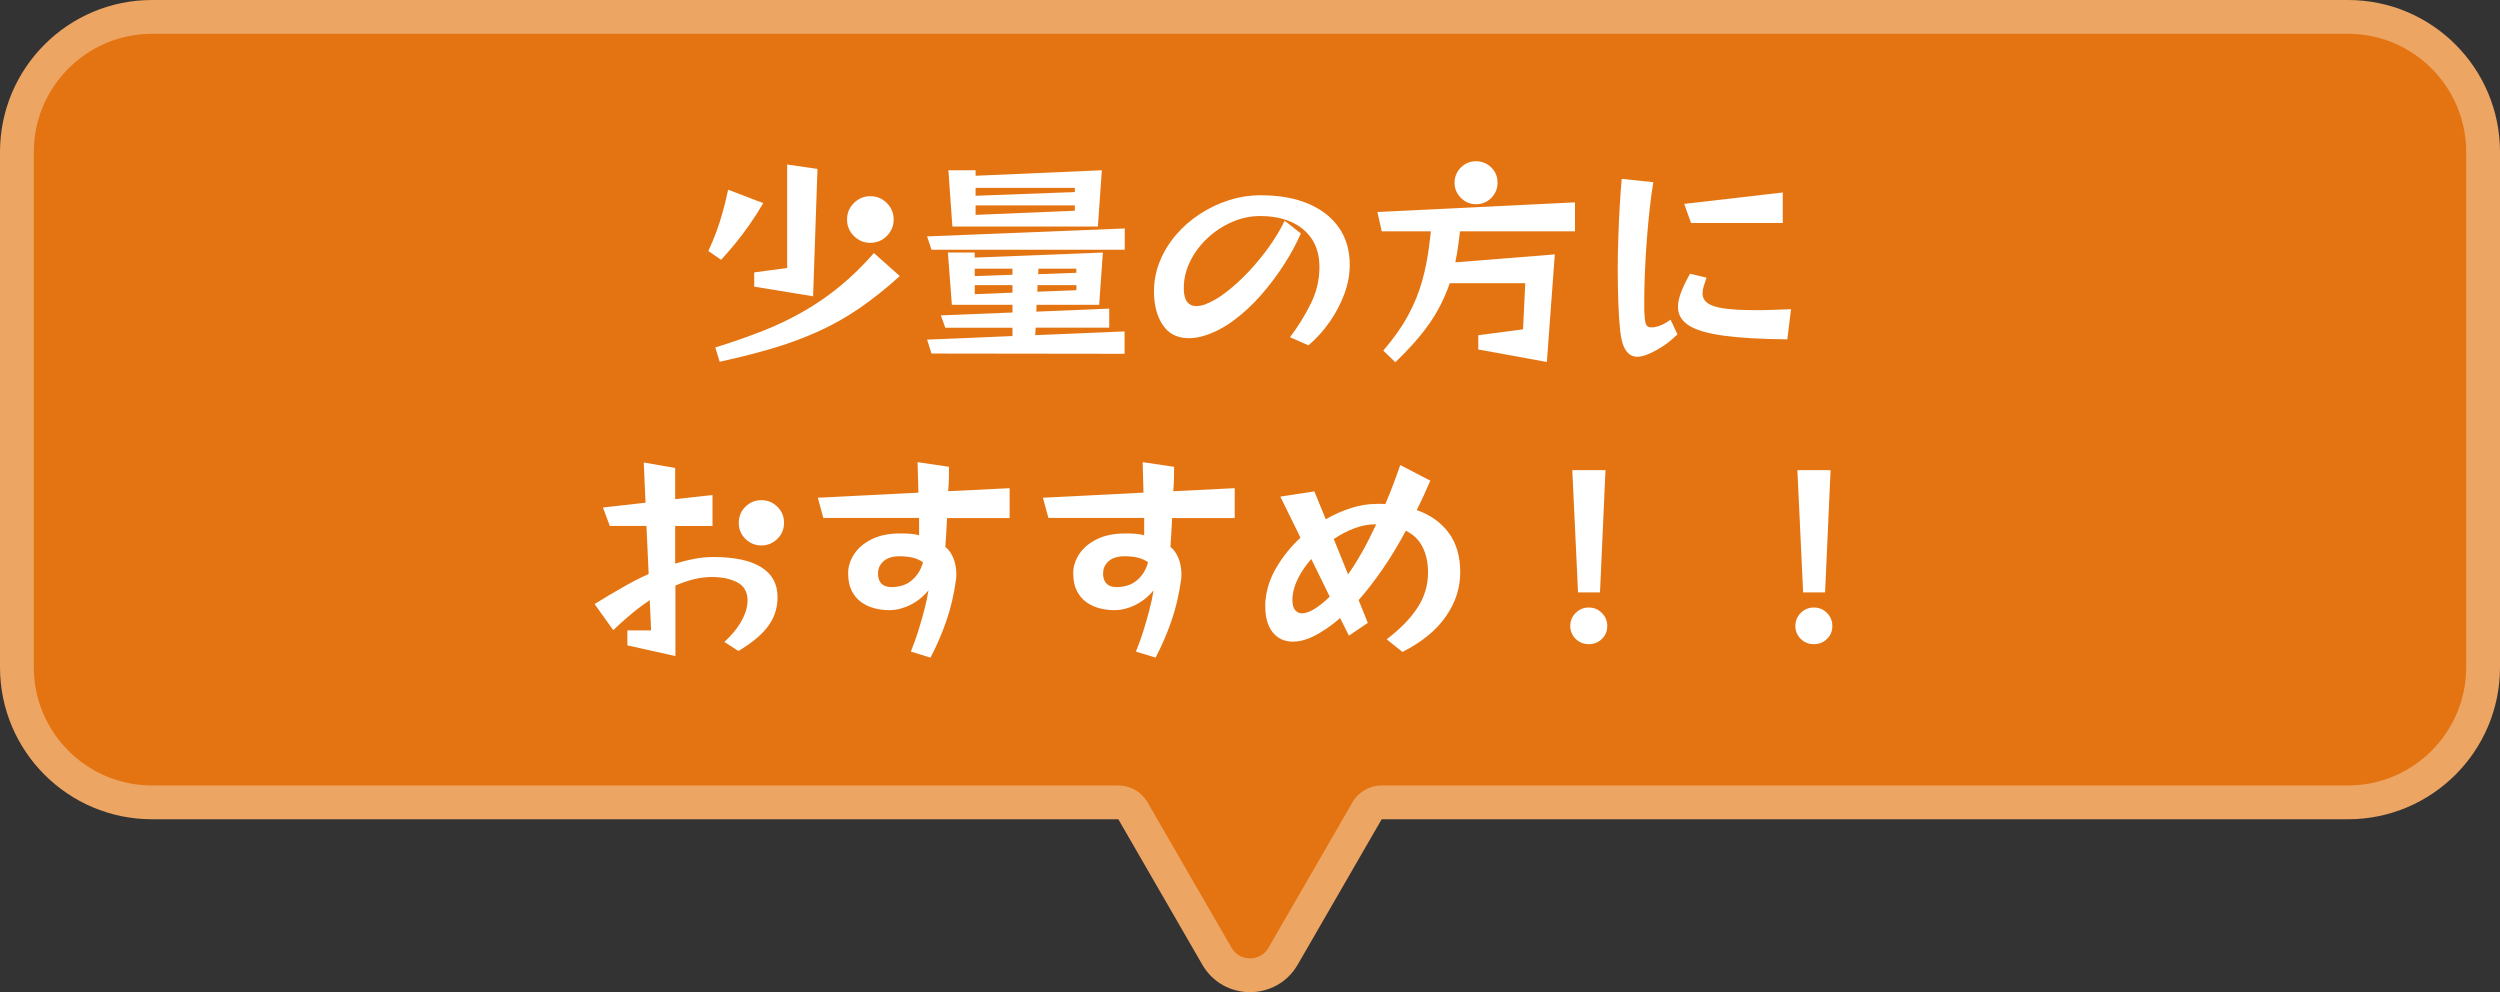 <?xml version="1.0" encoding="UTF-8"?><svg id="_レイヤー_2" xmlns="http://www.w3.org/2000/svg" width="296" height="117.48" viewBox="0 0 296 117.48"><rect x="0" y="0" width="296" height="117.48" fill="#333333" stroke="none"/><defs><style>.cls-1{fill:#fff;}.cls-2{fill:#eda564;}.cls-3{fill:#e47411;}</style></defs><g id="_固定デザイン"><path class="cls-3" d="M148,115.48c-1.64,0-3.1-.85-3.92-2.26l-9.94-17.21c-.36-.62-1.02-1-1.73-1H18c-8.82,0-16-7.18-16-16V18C2,9.18,9.18,2,18,2h260c8.82,0,16,7.18,16,16v61c0,8.82-7.18,16-16,16h-114.41c-.71,0-1.37.38-1.73,1l-9.94,17.21c-.82,1.42-2.28,2.26-3.92,2.26Z"/><path class="cls-2" d="M278,4c7.72,0,14,6.28,14,14v61c0,7.72-6.28,14-14,14h-114.41c-1.43,0-2.75.76-3.46,2l-9.94,17.21c-.66,1.14-1.75,1.26-2.19,1.26s-1.53-.12-2.19-1.26l-9.94-17.21c-.71-1.24-2.04-2-3.46-2H18c-7.72,0-14-6.28-14-14V18c0-7.72,6.28-14,14-14h260M278,0H18C8.06,0,0,8.06,0,18v61c0,9.94,8.06,18,18,18h114.41l9.94,17.21c1.26,2.18,3.45,3.26,5.65,3.26s4.4-1.09,5.65-3.26l9.94-17.21h114.41c9.94,0,18-8.06,18-18V18c0-9.94-8.06-18-18-18h0Z"/><path class="cls-1" d="M83.87,29.71c.36-.78.68-1.54.95-2.27.27-.74.52-1.5.74-2.3.23-.8.44-1.69.65-2.68l4.16,1.59c-.55.94-1.09,1.78-1.61,2.52-.52.75-1.05,1.45-1.59,2.12-.54.67-1.14,1.36-1.79,2.07l-1.51-1.04ZM106.52,32.7c-1.63,1.47-3.21,2.73-4.74,3.78-1.53,1.05-3.12,1.95-4.76,2.7-1.64.75-3.42,1.42-5.34,2s-4.08,1.13-6.47,1.65l-.52-1.69c2.01-.62,3.88-1.28,5.62-1.96,1.73-.68,3.35-1.46,4.86-2.33,1.51-.87,2.95-1.86,4.32-2.99,1.37-1.13,2.7-2.43,3.98-3.9l3.07,2.73ZM89.3,33.94v-1.69l3.9-.52v-12.25l3.59.52-.52,15.08-6.97-1.14ZM105.81,25.99c0,.76-.27,1.41-.81,1.95-.54.54-1.19.81-1.95.81s-1.41-.27-1.95-.81c-.54-.54-.81-1.19-.81-1.95s.27-1.41.81-1.95c.54-.54,1.19-.81,1.95-.81s1.41.27,1.95.81c.54.54.81,1.19.81,1.95Z"/><path class="cls-1" d="M110.29,29.58l-.52-1.59,23.4-.94v2.52h-22.88ZM110.29,41.87l-.52-1.66,10.11-.42v-.99h-7.96l-.52-1.46,8.48-.34v-.91h-7.18l-.47-6.19h3.17v.6l15.18-.6-.44,6.19h-7.41l-.03.81,8.63-.36v2.26h-8.71l-.05.88,10.58-.44v2.65l-22.88-.03ZM112.76,26.82l-.47-6.66h3.22v.65l14.95-.65-.47,6.66h-17.24ZM119.88,31.81h-4.47v.88l4.47-.16v-.73ZM119.88,33.76h-4.47v1.07l4.47-.18v-.88ZM127.26,22.24h-11.75v.94l11.75-.44v-.49ZM127.26,24.32h-11.75v1.12l11.75-.49v-.62ZM127.45,33.76h-4.6l-.03.78,4.63-.18v-.6ZM127.45,31.81h-4.5l-.03.65,4.52-.16v-.49Z"/><path class="cls-1" d="M152.74,39.92c.97-1.28,1.79-2.61,2.47-3.99.68-1.38,1.01-2.81,1.01-4.3,0-1.32-.3-2.42-.88-3.31-.59-.89-1.41-1.57-2.46-2.04-1.05-.47-2.28-.7-3.7-.7-1.13,0-2.23.23-3.3.7-1.07.47-2.04,1.1-2.9,1.9s-1.54,1.71-2.05,2.73c-.51,1.02-.77,2.1-.77,3.22,0,.73.13,1.26.39,1.6s.62.51,1.09.51c.31,0,.64-.06.99-.18.78-.28,1.62-.76,2.51-1.44.89-.68,1.79-1.5,2.68-2.44.89-.94,1.71-1.94,2.46-2.99.75-1.05,1.35-2.07,1.82-3.06l1.92,1.51c-.52,1.2-1.18,2.42-1.99,3.68-.81,1.26-1.71,2.45-2.7,3.59-1,1.14-2.05,2.12-3.17,2.96s-2.26,1.45-3.42,1.83c-.69.23-1.35.34-1.98.34-1.37,0-2.4-.52-3.09-1.56-.69-1.04-1.04-2.37-1.04-3.98,0-1.23.23-2.41.69-3.55.46-1.14,1.1-2.18,1.91-3.13.81-.95,1.76-1.78,2.83-2.48,1.07-.7,2.23-1.25,3.46-1.64,1.23-.39,2.48-.58,3.74-.58,2.18,0,4.06.33,5.64,1,1.58.67,2.79,1.62,3.64,2.85.85,1.23,1.27,2.7,1.27,4.39,0,1.14-.21,2.29-.64,3.44-.42,1.15-1,2.25-1.73,3.3s-1.57,1.98-2.52,2.79l-2.18-.96Z"/><path class="cls-1" d="M175.03,41.38v-1.69l5.3-.7.26-5.46h-8.94c-.59,1.73-1.4,3.34-2.44,4.82-1.04,1.48-2.38,2.99-4,4.54l-1.43-1.38c1.21-1.4,2.18-2.77,2.91-4.11.73-1.33,1.29-2.71,1.69-4.12.4-1.41.69-2.93.88-4.56l.16-1.33h-5.82l-.52-2.29,23.4-1.14v3.43h-13.62l-.16,1.33c-.1.8-.23,1.58-.39,2.34l11.78-.94-.94,12.74-8.11-1.48ZM177.31,21.64c0,.69-.25,1.29-.74,1.79s-1.1.75-1.81.75-1.29-.25-1.79-.75c-.5-.5-.75-1.1-.75-1.79s.25-1.31.75-1.81c.5-.49,1.1-.74,1.79-.74s1.31.25,1.81.74.74,1.1.74,1.81Z"/><path class="cls-1" d="M198.61,39.59c-.47.45-.87.8-1.21,1.05-.34.25-.75.52-1.23.79-.47.26-.89.46-1.27.6-.38.14-.73.21-1.04.21-1.14,0-1.82-1.02-2.03-3.07-.1-.97-.18-2.07-.22-3.29-.04-1.22-.07-2.48-.07-3.78s.02-2.67.07-3.99c.04-1.33.1-2.58.17-3.77.07-1.19.15-2.24.23-3.16l3.74.39c-.16.94-.3,2-.43,3.19-.13,1.19-.24,2.42-.34,3.69-.1,1.27-.17,2.52-.22,3.73-.05,1.21-.08,2.32-.08,3.33v.92c0,.29,0,.56.03.82.03.61.1,1.01.21,1.21.1.2.29.3.57.3h.22c.08,0,.15,0,.22-.03.55-.09,1.18-.38,1.87-.88l.81,1.74ZM211.61,40.18c-3.14-.03-5.66-.18-7.55-.44-1.9-.26-3.27-.67-4.12-1.22-.85-.55-1.27-1.28-1.27-2.18,0-.52.13-1.1.38-1.76.25-.65.6-1.37,1.05-2.17l1.95.47c-.12.36-.23.7-.33,1.01-.1.31-.14.59-.14.83,0,.47.19.85.56,1.14.37.29,1.01.51,1.92.65.91.14,2.18.21,3.81.21.61,0,1.26,0,1.95-.03.69-.02,1.44-.04,2.24-.08l-.44,3.56ZM200.22,26.4l-.81-2.26,11.67-1.35v3.61h-10.87Z"/><path class="cls-1" d="M85.78,75.99c.78-.71,1.41-1.46,1.89-2.25.48-.79.75-1.56.82-2.3,0-.05,0-.11.01-.17,0-.06.01-.12.01-.17,0-.99-.39-1.7-1.18-2.13-.79-.43-1.81-.65-3.06-.65-.71,0-1.43.09-2.15.27-.72.18-1.43.43-2.15.74v8.35l-5.69-1.27v-1.77h2.81l-.16-3.59c-.76.52-1.51,1.08-2.24,1.69-.73.61-1.42,1.23-2.08,1.87l-2.21-3.09c1.06-.66,2.12-1.3,3.2-1.91,1.07-.62,2.14-1.17,3.2-1.65l-.26-5.69h-4.34l-.81-2.18,5.04-.57-.21-4.76,3.72.65v3.69l4.42-.49v3.67h-4.42v4.45c.78-.24,1.55-.43,2.3-.57s1.49-.21,2.22-.21c2.48,0,4.36.4,5.66,1.2,1.29.8,1.94,1.98,1.94,3.54,0,.12,0,.25-.01.38,0,.13-.02.26-.04.4-.12,1.06-.54,2.03-1.26,2.92-.72.89-1.82,1.79-3.32,2.69l-1.66-1.07ZM92.83,61.9c0,.75-.26,1.38-.79,1.9-.53.52-1.16.78-1.89.78s-1.38-.26-1.9-.78-.78-1.15-.78-1.9.26-1.38.78-1.9c.52-.52,1.15-.78,1.9-.78s1.36.26,1.89.78c.53.52.79,1.15.79,1.9Z"/><path class="cls-1" d="M107.85,77.13c.31-.75.6-1.55.87-2.41.27-.86.51-1.71.73-2.55.22-.84.38-1.6.48-2.27-.62.75-1.34,1.32-2.14,1.72-.81.4-1.61.61-2.41.62h-.18c-.52,0-1.06-.07-1.62-.21-.56-.14-1.08-.37-1.56-.7-.48-.33-.86-.78-1.16-1.34-.29-.56-.44-1.27-.44-2.12,0-.78.23-1.53.7-2.25s1.16-1.31,2.08-1.77c.92-.46,2.05-.69,3.41-.69.38,0,.76.01,1.14.04.38.03.74.08,1.07.17v-2.05h-11.34l-.65-2.39,11.91-.6c-.02-.97-.05-2.18-.1-3.61l3.72.55v.29c0,.23,0,.57-.01,1.03,0,.46-.04.98-.09,1.57l7.28-.36v3.54h-7.41c-.03.64-.07,1.26-.1,1.85-.03.59-.07,1.11-.1,1.56.4.31.71.76.95,1.34.23.58.35,1.2.35,1.86,0,.12,0,.24-.01.36,0,.12-.02.25-.04.39-.24,1.73-.62,3.35-1.14,4.84-.52,1.49-1.14,2.93-1.87,4.32l-2.29-.7ZM103.95,67.98c.05,1.02.58,1.53,1.59,1.53s1.8-.27,2.44-.82c.64-.55,1.07-1.25,1.3-2.12-.36-.26-.78-.44-1.23-.55-.46-.1-.97-.16-1.52-.16-.83,0-1.47.19-1.91.58-.44.39-.66.86-.66,1.42v.1Z"/><path class="cls-1" d="M134.5,77.13c.31-.75.6-1.55.87-2.41.27-.86.51-1.71.73-2.55.22-.84.38-1.6.48-2.27-.62.75-1.34,1.32-2.14,1.72-.81.4-1.61.61-2.41.62h-.18c-.52,0-1.06-.07-1.62-.21-.56-.14-1.08-.37-1.56-.7-.48-.33-.86-.78-1.16-1.34-.29-.56-.44-1.27-.44-2.12,0-.78.23-1.53.7-2.25s1.16-1.31,2.08-1.77c.92-.46,2.05-.69,3.41-.69.38,0,.76.01,1.14.04.38.03.74.08,1.07.17v-2.05h-11.34l-.65-2.39,11.91-.6c-.02-.97-.05-2.18-.1-3.61l3.72.55v.29c0,.23,0,.57-.01,1.03,0,.46-.04.98-.09,1.57l7.28-.36v3.54h-7.41c-.03.64-.07,1.26-.1,1.85-.03.59-.07,1.11-.1,1.56.4.31.71.76.95,1.34.23.58.35,1.2.35,1.86,0,.12,0,.24-.01.36,0,.12-.02.25-.04.39-.24,1.73-.62,3.35-1.14,4.84-.52,1.49-1.14,2.93-1.87,4.32l-2.29-.7ZM130.6,67.98c.05,1.02.58,1.53,1.59,1.53s1.8-.27,2.44-.82c.64-.55,1.07-1.25,1.3-2.12-.36-.26-.78-.44-1.23-.55-.46-.1-.97-.16-1.52-.16-.83,0-1.47.19-1.91.58-.44.39-.66.86-.66,1.42v.1Z"/><path class="cls-1" d="M164.2,75.68c1.61-1.23,2.83-2.48,3.65-3.76.82-1.27,1.23-2.65,1.23-4.12,0-1.18-.22-2.19-.65-3.04-.43-.85-1.09-1.49-1.98-1.92-.9,1.68-1.82,3.2-2.76,4.56-.94,1.36-1.88,2.58-2.83,3.65l1.09,2.7-2.24,1.51-1.04-2.08c-.54.47-1.07.88-1.61,1.25-.54.36-1.07.68-1.61.94-.43.21-.85.36-1.25.46-.4.1-.77.14-1.12.14-1.01,0-1.8-.37-2.39-1.1-.59-.74-.88-1.76-.88-3.08v-.36c0-.12,0-.24.03-.36.12-1.35.56-2.67,1.33-3.95.76-1.28,1.7-2.44,2.81-3.46l-2.39-4.86,4.03-.62,1.35,3.3c.99-.57,2-1.02,3.03-1.34,1.03-.32,2.02-.48,2.98-.48h.53c.16,0,.33,0,.51.03.31-.73.62-1.48.91-2.25.29-.77.58-1.56.86-2.38l3.56,1.85c-.26.61-.52,1.2-.79,1.78-.27.58-.54,1.15-.82,1.7,1.59.56,2.85,1.44,3.77,2.67.92,1.22,1.38,2.79,1.38,4.69s-.56,3.58-1.68,5.21c-1.12,1.64-2.84,3.05-5.16,4.23l-1.85-1.48ZM155.25,66.19c-.62.71-1.13,1.45-1.52,2.21s-.62,1.49-.69,2.18c0,.07,0,.14-.01.21,0,.07-.01.14-.01.21,0,.57.11.98.32,1.24.22.25.49.38.82.38.36,0,.8-.14,1.3-.42.66-.38,1.32-.9,1.98-1.56l-2.18-4.45ZM162.79,62.08c-.8,0-1.62.16-2.46.48-.84.32-1.64.74-2.41,1.26l1.69,4.19c1.13-1.59,2.24-3.57,3.33-5.93h-.16Z"/><path class="cls-1" d="M190.3,74.12c0,.61-.21,1.12-.64,1.53-.42.42-.94.62-1.55.62s-1.12-.21-1.55-.62c-.42-.42-.64-.93-.64-1.53s.21-1.12.64-1.55c.42-.42.94-.64,1.55-.64s1.12.21,1.55.64c.42.42.64.94.64,1.55ZM186.84,70.14l-.68-14.48h3.93l-.65,14.48h-2.6Z"/><path class="cls-1" d="M216.95,74.12c0,.61-.21,1.12-.64,1.53-.42.42-.94.62-1.55.62s-1.12-.21-1.55-.62c-.42-.42-.64-.93-.64-1.53s.21-1.12.64-1.55c.42-.42.94-.64,1.55-.64s1.12.21,1.55.64c.42.42.64.94.64,1.55ZM213.49,70.14l-.68-14.48h3.93l-.65,14.48h-2.6Z"/></g></svg>